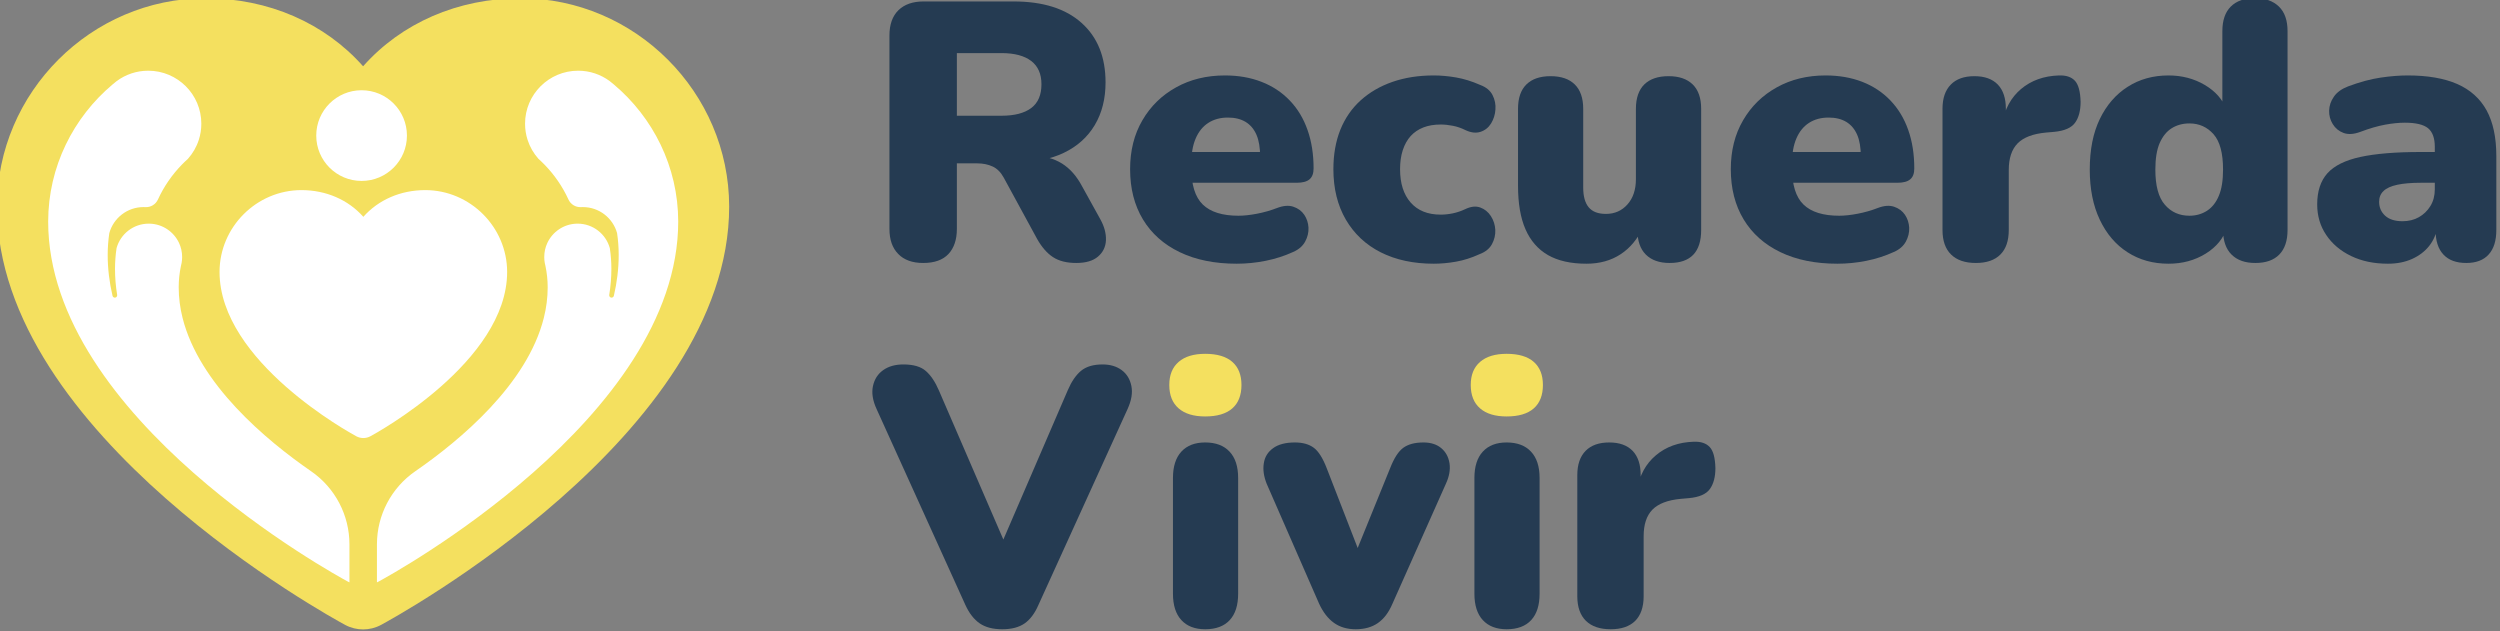 <?xml version="1.0" encoding="UTF-8" standalone="no"?>
<!DOCTYPE svg PUBLIC "-//W3C//DTD SVG 1.1//EN" "http://www.w3.org/Graphics/SVG/1.1/DTD/svg11.dtd">
<svg width="100%" height="100%" viewBox="0 0 594 150" version="1.1" xmlns="http://www.w3.org/2000/svg" xmlns:xlink="http://www.w3.org/1999/xlink" xml:space="preserve" xmlns:serif="http://www.serif.com/" style="fill-rule:evenodd;clip-rule:evenodd;stroke-linejoin:round;stroke-miterlimit:2;">
    <rect x="0" y="0" width="594" height="150" fill="#808080" stroke="none"/>
    <g transform="matrix(1,0,0,1,-1153.26,-1547.3)">
        <g transform="matrix(0.886,0,0,0.886,289.182,190.731)">
            <g transform="matrix(1.819,0,0,1.819,4800.54,642.892)">
                <path d="M-1966.86,527.074C-1968.44,527.074 -1969.67,526.633 -1970.53,525.751C-1971.4,524.869 -1971.83,523.636 -1971.83,522.052L-1971.83,493.54C-1971.83,491.92 -1971.39,490.678 -1970.51,489.814C-1969.62,488.95 -1968.39,488.518 -1966.81,488.518L-1953.52,488.518C-1949.2,488.518 -1945.86,489.571 -1943.51,491.677C-1941.15,493.783 -1939.97,496.708 -1939.97,500.452C-1939.97,502.864 -1940.5,504.961 -1941.56,506.743C-1942.62,508.525 -1944.15,509.893 -1946.15,510.847C-1948.15,511.801 -1950.61,512.278 -1953.52,512.278L-1953.09,511.306L-1950.5,511.306C-1948.95,511.306 -1947.58,511.675 -1946.39,512.413C-1945.21,513.151 -1944.22,514.276 -1943.42,515.788L-1940.73,520.648C-1940.15,521.692 -1939.88,522.709 -1939.91,523.699C-1939.95,524.689 -1940.34,525.499 -1941.08,526.129C-1941.81,526.759 -1942.88,527.074 -1944.29,527.074C-1945.69,527.074 -1946.84,526.786 -1947.72,526.21C-1948.6,525.634 -1949.38,524.734 -1950.07,523.51L-1954.98,514.492C-1955.41,513.7 -1955.96,513.151 -1956.63,512.845C-1957.29,512.539 -1958.06,512.386 -1958.92,512.386L-1961.89,512.386L-1961.89,522.052C-1961.89,523.636 -1962.31,524.869 -1963.13,525.751C-1963.96,526.633 -1965.2,527.074 -1966.86,527.074ZM-1961.89,505.366L-1955.31,505.366C-1953.4,505.366 -1951.94,504.988 -1950.93,504.232C-1949.92,503.476 -1949.42,502.306 -1949.42,500.722C-1949.42,499.21 -1949.92,498.067 -1950.93,497.293C-1951.94,496.519 -1953.4,496.132 -1955.31,496.132L-1961.89,496.132L-1961.89,505.366Z" style="fill:rgb(37,59,82);fill-rule:nonzero;"/>
                <path d="M-1920.64,527.182C-1923.88,527.182 -1926.68,526.615 -1929.03,525.481C-1931.39,524.347 -1933.2,522.736 -1934.46,520.648C-1935.72,518.56 -1936.35,516.094 -1936.35,513.25C-1936.35,510.514 -1935.75,508.111 -1934.54,506.041C-1933.34,503.971 -1931.68,502.351 -1929.57,501.181C-1927.47,500.011 -1925.07,499.426 -1922.37,499.426C-1920.38,499.426 -1918.59,499.741 -1916.97,500.371C-1915.35,501.001 -1913.96,501.919 -1912.81,503.125C-1911.65,504.331 -1910.78,505.78 -1910.19,507.472C-1909.59,509.164 -1909.3,511.054 -1909.3,513.142C-1909.3,513.862 -1909.5,514.393 -1909.89,514.735C-1910.29,515.077 -1910.92,515.248 -1911.78,515.248L-1928.31,515.248L-1928.31,510.712L-1916.32,510.712L-1917.18,511.414C-1917.18,510.082 -1917.36,509.002 -1917.72,508.174C-1918.08,507.346 -1918.61,506.716 -1919.31,506.284C-1920.02,505.852 -1920.89,505.636 -1921.93,505.636C-1923.05,505.636 -1924.01,505.897 -1924.82,506.419C-1925.63,506.941 -1926.25,507.706 -1926.68,508.714C-1927.12,509.722 -1927.33,510.982 -1927.33,512.494L-1927.33,512.98C-1927.33,515.536 -1926.77,517.363 -1925.63,518.461C-1924.5,519.559 -1922.74,520.108 -1920.37,520.108C-1919.58,520.108 -1918.67,520.009 -1917.64,519.811C-1916.61,519.613 -1915.63,519.334 -1914.7,518.974C-1913.76,518.614 -1912.95,518.551 -1912.27,518.785C-1911.58,519.019 -1911.05,519.415 -1910.67,519.973C-1910.3,520.531 -1910.09,521.161 -1910.05,521.863C-1910.02,522.565 -1910.18,523.249 -1910.54,523.915C-1910.9,524.581 -1911.49,525.094 -1912.32,525.454C-1913.58,526.03 -1914.92,526.462 -1916.34,526.75C-1917.77,527.038 -1919.2,527.182 -1920.64,527.182Z" style="fill:rgb(37,59,82);fill-rule:nonzero;"/>
                <path d="M-1891.59,527.182C-1894.57,527.182 -1897.17,526.624 -1899.39,525.508C-1901.6,524.392 -1903.32,522.781 -1904.55,520.675C-1905.77,518.569 -1906.38,516.094 -1906.38,513.25C-1906.38,511.09 -1906.04,509.155 -1905.36,507.445C-1904.67,505.735 -1903.67,504.286 -1902.36,503.098C-1901.04,501.91 -1899.48,501.001 -1897.66,500.371C-1895.84,499.741 -1893.82,499.426 -1891.59,499.426C-1890.54,499.426 -1889.44,499.525 -1888.29,499.723C-1887.14,499.921 -1885.95,500.29 -1884.73,500.83C-1883.86,501.154 -1883.26,501.649 -1882.92,502.315C-1882.58,502.981 -1882.43,503.692 -1882.49,504.448C-1882.54,505.204 -1882.76,505.888 -1883.13,506.5C-1883.51,507.112 -1884.03,507.526 -1884.7,507.742C-1885.37,507.958 -1886.11,507.868 -1886.94,507.472C-1887.52,507.184 -1888.12,506.977 -1888.75,506.851C-1889.38,506.725 -1889.98,506.662 -1890.56,506.662C-1891.53,506.662 -1892.39,506.806 -1893.12,507.094C-1893.86,507.382 -1894.48,507.805 -1894.99,508.363C-1895.49,508.921 -1895.88,509.614 -1896.15,510.442C-1896.42,511.27 -1896.55,512.206 -1896.55,513.25C-1896.55,515.338 -1896.03,516.976 -1894.99,518.164C-1893.94,519.352 -1892.47,519.946 -1890.56,519.946C-1889.98,519.946 -1889.39,519.883 -1888.78,519.757C-1888.16,519.631 -1887.55,519.424 -1886.94,519.136C-1886.11,518.74 -1885.38,518.659 -1884.73,518.893C-1884.08,519.127 -1883.56,519.55 -1883.16,520.162C-1882.77,520.774 -1882.55,521.449 -1882.51,522.187C-1882.48,522.925 -1882.64,523.627 -1883,524.293C-1883.36,524.959 -1883.97,525.454 -1884.84,525.778C-1886.02,526.318 -1887.18,526.687 -1888.32,526.885C-1889.45,527.083 -1890.54,527.182 -1891.59,527.182Z" style="fill:rgb(37,59,82);fill-rule:nonzero;"/>
                <path d="M-1869.07,527.182C-1871.37,527.182 -1873.26,526.759 -1874.74,525.913C-1876.21,525.067 -1877.32,523.798 -1878.06,522.106C-1878.8,520.414 -1879.16,518.272 -1879.16,515.68L-1879.16,504.34C-1879.16,502.756 -1878.75,501.559 -1877.92,500.749C-1877.1,499.939 -1875.91,499.534 -1874.36,499.534C-1872.81,499.534 -1871.62,499.939 -1870.8,500.749C-1869.97,501.559 -1869.55,502.756 -1869.55,504.34L-1869.55,515.95C-1869.55,517.246 -1869.28,518.218 -1868.74,518.866C-1868.2,519.514 -1867.36,519.838 -1866.2,519.838C-1864.91,519.838 -1863.85,519.37 -1863.02,518.434C-1862.19,517.498 -1861.78,516.256 -1861.78,514.708L-1861.78,504.34C-1861.78,502.756 -1861.36,501.559 -1860.54,500.749C-1859.71,499.939 -1858.52,499.534 -1856.97,499.534C-1855.42,499.534 -1854.24,499.939 -1853.41,500.749C-1852.58,501.559 -1852.16,502.756 -1852.16,504.34L-1852.16,522.214C-1852.16,525.454 -1853.71,527.074 -1856.81,527.074C-1858.32,527.074 -1859.49,526.66 -1860.32,525.832C-1861.15,525.004 -1861.56,523.798 -1861.56,522.214L-1861.56,519.082L-1860.7,521.728C-1861.49,523.492 -1862.6,524.842 -1864.02,525.778C-1865.44,526.714 -1867.12,527.182 -1869.07,527.182Z" style="fill:rgb(37,59,82);fill-rule:nonzero;"/>
                <path d="M-1832.08,527.182C-1835.32,527.182 -1838.12,526.615 -1840.47,525.481C-1842.83,524.347 -1844.64,522.736 -1845.9,520.648C-1847.16,518.56 -1847.79,516.094 -1847.79,513.25C-1847.79,510.514 -1847.19,508.111 -1845.98,506.041C-1844.78,503.971 -1843.12,502.351 -1841.01,501.181C-1838.91,500.011 -1836.51,499.426 -1833.81,499.426C-1831.83,499.426 -1830.03,499.741 -1828.4,500.371C-1826.79,501.001 -1825.4,501.919 -1824.25,503.125C-1823.1,504.331 -1822.22,505.78 -1821.63,507.472C-1821.03,509.164 -1820.74,511.054 -1820.74,513.142C-1820.74,513.862 -1820.93,514.393 -1821.33,514.735C-1821.73,515.077 -1822.36,515.248 -1823.22,515.248L-1839.75,515.248L-1839.75,510.712L-1827.76,510.712L-1828.62,511.414C-1828.62,510.082 -1828.8,509.002 -1829.16,508.174C-1829.52,507.346 -1830.05,506.716 -1830.75,506.284C-1831.46,505.852 -1832.33,505.636 -1833.37,505.636C-1834.49,505.636 -1835.45,505.897 -1836.26,506.419C-1837.07,506.941 -1837.69,507.706 -1838.12,508.714C-1838.56,509.722 -1838.77,510.982 -1838.77,512.494L-1838.77,512.98C-1838.77,515.536 -1838.21,517.363 -1837.07,518.461C-1835.94,519.559 -1834.18,520.108 -1831.81,520.108C-1831.02,520.108 -1830.11,520.009 -1829.08,519.811C-1828.05,519.613 -1827.07,519.334 -1826.14,518.974C-1825.2,518.614 -1824.39,518.551 -1823.71,518.785C-1823.02,519.019 -1822.49,519.415 -1822.11,519.973C-1821.74,520.531 -1821.53,521.161 -1821.49,521.863C-1821.46,522.565 -1821.62,523.249 -1821.98,523.915C-1822.34,524.581 -1822.93,525.094 -1823.76,525.454C-1825.02,526.03 -1826.36,526.462 -1827.78,526.75C-1829.21,527.038 -1830.64,527.182 -1832.08,527.182Z" style="fill:rgb(37,59,82);fill-rule:nonzero;"/>
                <path d="M-1811.66,527.074C-1813.25,527.074 -1814.46,526.66 -1815.31,525.832C-1816.16,525.004 -1816.58,523.798 -1816.58,522.214L-1816.58,504.34C-1816.58,502.792 -1816.17,501.604 -1815.36,500.776C-1814.55,499.948 -1813.39,499.534 -1811.88,499.534C-1810.37,499.534 -1809.22,499.948 -1808.42,500.776C-1807.63,501.604 -1807.24,502.792 -1807.24,504.34L-1807.24,506.554L-1807.78,506.554C-1807.42,504.394 -1806.49,502.684 -1805,501.424C-1803.5,500.164 -1801.64,499.498 -1799.41,499.426C-1798.36,499.39 -1797.58,499.651 -1797.06,500.209C-1796.54,500.767 -1796.26,501.802 -1796.22,503.314C-1796.22,504.61 -1796.49,505.636 -1797.03,506.392C-1797.57,507.148 -1798.6,507.598 -1800.11,507.742L-1801.35,507.85C-1803.26,508.03 -1804.64,508.561 -1805.51,509.443C-1806.37,510.325 -1806.81,511.63 -1806.81,513.358L-1806.81,522.214C-1806.81,523.798 -1807.22,525.004 -1808.05,525.832C-1808.88,526.66 -1810.08,527.074 -1811.66,527.074Z" style="fill:rgb(37,59,82);fill-rule:nonzero;"/>
                <path d="M-1783.26,527.182C-1785.53,527.182 -1787.54,526.624 -1789.28,525.508C-1791.03,524.392 -1792.4,522.79 -1793.39,520.702C-1794.38,518.614 -1794.87,516.148 -1794.87,513.304C-1794.87,510.388 -1794.38,507.904 -1793.39,505.852C-1792.4,503.8 -1791.03,502.216 -1789.28,501.1C-1787.54,499.984 -1785.53,499.426 -1783.26,499.426C-1781.28,499.426 -1779.5,499.894 -1777.91,500.83C-1776.33,501.766 -1775.27,502.972 -1774.73,504.448L-1775.32,504.448L-1775.32,492.892C-1775.32,491.308 -1774.91,490.102 -1774.08,489.274C-1773.25,488.446 -1772.07,488.032 -1770.52,488.032C-1769.01,488.032 -1767.83,488.446 -1766.98,489.274C-1766.13,490.102 -1765.71,491.308 -1765.71,492.892L-1765.71,522.214C-1765.71,523.798 -1766.12,525.004 -1766.93,525.832C-1767.74,526.66 -1768.91,527.074 -1770.46,527.074C-1771.98,527.074 -1773.14,526.66 -1773.97,525.832C-1774.8,525.004 -1775.22,523.798 -1775.22,522.214L-1775.22,519.136L-1774.62,521.782C-1775.12,523.402 -1776.18,524.707 -1777.78,525.697C-1779.38,526.687 -1781.21,527.182 -1783.26,527.182ZM-1780.18,520.108C-1779.21,520.108 -1778.35,519.865 -1777.59,519.379C-1776.84,518.893 -1776.25,518.155 -1775.84,517.165C-1775.42,516.175 -1775.22,514.888 -1775.22,513.304C-1775.22,510.892 -1775.68,509.155 -1776.62,508.093C-1777.56,507.031 -1778.74,506.5 -1780.18,506.5C-1781.15,506.5 -1782.02,506.734 -1782.78,507.202C-1783.53,507.67 -1784.12,508.399 -1784.56,509.389C-1784.99,510.379 -1785.2,511.684 -1785.2,513.304C-1785.2,515.68 -1784.74,517.408 -1783.8,518.488C-1782.87,519.568 -1781.66,520.108 -1780.18,520.108Z" style="fill:rgb(37,59,82);fill-rule:nonzero;"/>
                <path d="M-1750.91,527.182C-1752.97,527.182 -1754.78,526.804 -1756.34,526.048C-1757.91,525.292 -1759.13,524.257 -1760.01,522.943C-1760.9,521.629 -1761.34,520.126 -1761.34,518.434C-1761.34,516.49 -1760.83,514.96 -1759.83,513.844C-1758.82,512.728 -1757.2,511.927 -1754.97,511.441C-1752.73,510.955 -1749.76,510.712 -1746.06,510.712L-1743.09,510.712L-1743.09,515.248L-1746.06,515.248C-1747.46,515.248 -1748.62,515.347 -1749.54,515.545C-1750.46,515.743 -1751.13,516.049 -1751.56,516.463C-1752,516.877 -1752.21,517.408 -1752.21,518.056C-1752.21,518.884 -1751.91,519.568 -1751.32,520.108C-1750.73,520.648 -1749.87,520.918 -1748.76,520.918C-1747.86,520.918 -1747.05,520.72 -1746.35,520.324C-1745.65,519.928 -1745.08,519.379 -1744.65,518.677C-1744.22,517.975 -1744,517.156 -1744,516.22L-1744,509.956C-1744,508.66 -1744.34,507.742 -1745,507.202C-1745.67,506.662 -1746.81,506.392 -1748.43,506.392C-1749.3,506.392 -1750.27,506.491 -1751.35,506.689C-1752.43,506.887 -1753.63,507.238 -1754.97,507.742C-1755.94,508.102 -1756.77,508.156 -1757.45,507.904C-1758.13,507.652 -1758.66,507.22 -1759.04,506.608C-1759.42,505.996 -1759.6,505.33 -1759.58,504.61C-1759.56,503.89 -1759.33,503.206 -1758.88,502.558C-1758.43,501.91 -1757.74,501.406 -1756.8,501.046C-1755.07,500.398 -1753.48,499.966 -1752.02,499.75C-1750.56,499.534 -1749.22,499.426 -1748,499.426C-1745.05,499.426 -1742.61,499.849 -1740.68,500.695C-1738.76,501.541 -1737.32,502.837 -1736.36,504.583C-1735.41,506.329 -1734.93,508.57 -1734.93,511.306L-1734.93,522.214C-1734.93,523.798 -1735.31,525.004 -1736.07,525.832C-1736.82,526.66 -1737.92,527.074 -1739.36,527.074C-1740.84,527.074 -1741.96,526.66 -1742.73,525.832C-1743.51,525.004 -1743.89,523.798 -1743.89,522.214L-1743.89,520.81L-1743.57,521.566C-1743.75,522.718 -1744.16,523.708 -1744.81,524.536C-1745.46,525.364 -1746.31,526.012 -1747.35,526.48C-1748.39,526.948 -1749.58,527.182 -1750.91,527.182Z" style="fill:rgb(37,59,82);fill-rule:nonzero;"/>
                <path d="M-1955.2,581.074C-1956.57,581.074 -1957.67,580.786 -1958.52,580.21C-1959.36,579.634 -1960.08,578.716 -1960.65,577.456L-1973.72,548.62C-1974.3,547.36 -1974.48,546.226 -1974.26,545.218C-1974.04,544.21 -1973.54,543.427 -1972.75,542.869C-1971.96,542.311 -1970.97,542.032 -1969.78,542.032C-1968.3,542.032 -1967.19,542.356 -1966.46,543.004C-1965.72,543.652 -1965.08,544.606 -1964.54,545.866L-1953.52,571.354L-1956.55,571.354L-1945.53,545.812C-1944.99,544.552 -1944.34,543.607 -1943.59,542.977C-1942.83,542.347 -1941.77,542.032 -1940.4,542.032C-1939.29,542.032 -1938.35,542.311 -1937.59,542.869C-1936.84,543.427 -1936.36,544.21 -1936.16,545.218C-1935.96,546.226 -1936.15,547.36 -1936.73,548.62L-1949.85,577.456C-1950.39,578.716 -1951.08,579.634 -1951.9,580.21C-1952.73,580.786 -1953.83,581.074 -1955.2,581.074Z" style="fill:rgb(37,59,82);fill-rule:nonzero;"/>
                <path d="M-1903.09,581.074C-1904.35,581.074 -1905.42,580.759 -1906.3,580.129C-1907.18,579.499 -1907.91,578.554 -1908.49,577.294L-1916.21,559.636C-1916.64,558.556 -1916.79,557.548 -1916.64,556.612C-1916.5,555.676 -1916.04,554.929 -1915.26,554.371C-1914.49,553.813 -1913.42,553.534 -1912.05,553.534C-1910.9,553.534 -1909.97,553.795 -1909.27,554.317C-1908.57,554.839 -1907.93,555.856 -1907.35,557.368L-1901.9,571.408L-1903.74,571.408L-1898.01,557.314C-1897.43,555.838 -1896.79,554.839 -1896.07,554.317C-1895.35,553.795 -1894.36,553.534 -1893.1,553.534C-1892.02,553.534 -1891.14,553.813 -1890.48,554.371C-1889.81,554.929 -1889.41,555.676 -1889.26,556.612C-1889.12,557.548 -1889.3,558.556 -1889.8,559.636L-1897.69,577.348C-1898.23,578.608 -1898.94,579.544 -1899.82,580.156C-1900.7,580.768 -1901.79,581.074 -1903.09,581.074Z" style="fill:rgb(37,59,82);fill-rule:nonzero;"/>
                <g>
                    <path d="M-1880.84,581.074C-1882.35,581.074 -1883.52,580.624 -1884.35,579.724C-1885.18,578.824 -1885.59,577.528 -1885.59,575.836L-1885.59,558.772C-1885.59,557.08 -1885.18,555.784 -1884.35,554.884C-1883.52,553.984 -1882.35,553.534 -1880.84,553.534C-1879.29,553.534 -1878.09,553.984 -1877.25,554.884C-1876.4,555.784 -1875.98,557.08 -1875.98,558.772L-1875.98,575.836C-1875.98,577.528 -1876.39,578.824 -1877.22,579.724C-1878.05,580.624 -1879.26,581.074 -1880.84,581.074Z" style="fill:rgb(37,59,82);fill-rule:nonzero;"/>
                    <path d="M-1880.84,549.7C-1882.53,549.7 -1883.84,549.304 -1884.75,548.512C-1885.67,547.72 -1886.13,546.568 -1886.13,545.056C-1886.13,543.58 -1885.67,542.446 -1884.75,541.654C-1883.84,540.862 -1882.53,540.466 -1880.84,540.466C-1879.08,540.466 -1877.74,540.862 -1876.84,541.654C-1875.94,542.446 -1875.49,543.58 -1875.49,545.056C-1875.49,546.568 -1875.94,547.72 -1876.84,548.512C-1877.74,549.304 -1879.08,549.7 -1880.84,549.7Z" style="fill:rgb(244,224,95);fill-rule:nonzero;"/>
                </g>
                <g transform="matrix(1,0,0,1,-44.442,0)">
                    <path d="M-1880.84,581.074C-1882.35,581.074 -1883.52,580.624 -1884.35,579.724C-1885.18,578.824 -1885.59,577.528 -1885.59,575.836L-1885.59,558.772C-1885.59,557.08 -1885.18,555.784 -1884.35,554.884C-1883.52,553.984 -1882.35,553.534 -1880.84,553.534C-1879.29,553.534 -1878.09,553.984 -1877.25,554.884C-1876.4,555.784 -1875.98,557.08 -1875.98,558.772L-1875.98,575.836C-1875.98,577.528 -1876.39,578.824 -1877.22,579.724C-1878.05,580.624 -1879.26,581.074 -1880.84,581.074Z" style="fill:rgb(37,59,82);fill-rule:nonzero;"/>
                    <path d="M-1880.84,549.7C-1882.53,549.7 -1883.84,549.304 -1884.75,548.512C-1885.67,547.72 -1886.13,546.568 -1886.13,545.056C-1886.13,543.58 -1885.67,542.446 -1884.75,541.654C-1883.84,540.862 -1882.53,540.466 -1880.84,540.466C-1879.08,540.466 -1877.74,540.862 -1876.84,541.654C-1875.94,542.446 -1875.49,543.58 -1875.49,545.056C-1875.49,546.568 -1875.94,547.72 -1876.84,548.512C-1877.74,549.304 -1879.08,549.7 -1880.84,549.7Z" style="fill:rgb(244,224,95);fill-rule:nonzero;"/>
                </g>
                <path d="M-1865.5,581.074C-1867.09,581.074 -1868.3,580.66 -1869.15,579.832C-1869.99,579.004 -1870.42,577.798 -1870.42,576.214L-1870.42,558.34C-1870.42,556.792 -1870.01,555.604 -1869.2,554.776C-1868.39,553.948 -1867.23,553.534 -1865.72,553.534C-1864.21,553.534 -1863.06,553.948 -1862.26,554.776C-1861.47,555.604 -1861.08,556.792 -1861.08,558.34L-1861.08,560.554L-1861.62,560.554C-1861.26,558.394 -1860.33,556.684 -1858.83,555.424C-1857.34,554.164 -1855.48,553.498 -1853.25,553.426C-1852.2,553.39 -1851.42,553.651 -1850.9,554.209C-1850.37,554.767 -1850.1,555.802 -1850.06,557.314C-1850.06,558.61 -1850.33,559.636 -1850.87,560.392C-1851.41,561.148 -1852.43,561.598 -1853.95,561.742L-1855.19,561.85C-1857.1,562.03 -1858.48,562.561 -1859.35,563.443C-1860.21,564.325 -1860.64,565.63 -1860.64,567.358L-1860.64,576.214C-1860.64,577.798 -1861.06,579.004 -1861.88,579.832C-1862.71,580.66 -1863.92,581.074 -1865.5,581.074Z" style="fill:rgb(37,59,82);fill-rule:nonzero;"/>
            </g>
            <g transform="matrix(0.868,0,0,0.868,2732.16,1543.61)">
                <g transform="matrix(0.975,0,0,0.975,-2036.7,-50.036)">
                    <path d="M178,36C157.91,36 140.08,43.93 128,57.56C115.92,43.93 98.09,36 78,36C41.81,36.044 12.044,65.81 12,102C12,174.34 117.81,232.14 122.31,234.57C125.859,236.481 130.141,236.481 133.69,234.57C138.19,232.14 244,174.34 244,102C243.956,65.81 214.19,36.044 178,36Z" style="fill:rgb(244,224,95);fill-rule:nonzero;"/>
                </g>
                <g transform="matrix(0.383,0,0,0.383,-1960.85,30.551)">
                    <path d="M178,36C157.91,36 140.08,43.93 128,57.56C115.92,43.93 98.09,36 78,36C41.81,36.044 12.044,65.81 12,102C12,174.34 117.81,232.14 122.31,234.57C125.859,236.481 130.141,236.481 133.69,234.57C138.19,232.14 244,174.34 244,102C243.956,65.81 214.19,36.044 178,36Z" style="fill:white;fill-rule:nonzero;"/>
                </g>
                <g transform="matrix(1,0,0,1,354.116,-641.503)">
                    <path d="M-2261.74,807.036L-2261.74,795.283C-2261.74,786.273 -2257.32,777.837 -2249.91,772.714C-2235.93,763.059 -2215.32,745.805 -2210.18,725.316C-2209.41,722.24 -2208.99,719.091 -2208.99,715.884C-2208.99,713.622 -2209.23,711.411 -2209.68,709.275C-2209.75,708.965 -2209.82,708.657 -2209.89,708.35C-2210,707.758 -2210.05,707.147 -2210.05,706.524C-2210.05,704.965 -2209.71,703.485 -2209.09,702.159C-2207.48,698.727 -2204.04,696.321 -2200.03,696.209C-2199.93,696.206 -2199.83,696.205 -2199.73,696.205C-2194.99,696.205 -2190.99,699.411 -2189.79,703.772C-2189.62,704.843 -2189.51,705.927 -2189.43,707.021C-2189.35,708.044 -2189.31,709.076 -2189.31,710.116C-2189.31,712.847 -2189.54,715.547 -2189.97,718.211C-2190.04,718.603 -2189.78,718.978 -2189.39,719.053C-2189,719.127 -2188.62,718.872 -2188.54,718.482C-2187.58,714.361 -2187.05,710.151 -2187.05,705.869C-2187.05,704.763 -2187.09,703.667 -2187.17,702.58C-2187.25,701.417 -2187.38,700.266 -2187.55,699.128C-2188.83,694.494 -2193.08,691.088 -2198.12,691.088C-2198.32,691.088 -2198.52,691.093 -2198.72,691.104C-2200.37,691.181 -2201.9,690.24 -2202.58,688.731C-2204.41,684.729 -2206.93,681.094 -2209.97,677.973C-2210.58,677.351 -2211.2,676.75 -2211.85,676.17C-2213.34,674.492 -2214.5,672.506 -2215.2,670.32C-2215.71,668.743 -2215.98,667.062 -2215.98,665.317C-2215.98,656.287 -2208.63,648.955 -2199.58,648.955C-2195.93,648.955 -2192.57,650.141 -2189.85,652.146C-2189.42,652.484 -2188.99,652.829 -2188.58,653.18C-2176.45,663.371 -2168.68,678.619 -2168.66,695.542C-2168.66,756.237 -2257.44,804.732 -2261.21,806.771C-2261.39,806.865 -2261.56,806.953 -2261.74,807.036Z" style="fill:white;"/>
                </g>
                <g transform="matrix(-1,0,0,1,-4177.86,-641.503)">
                    <path d="M-2261.74,807.036L-2261.74,795.283C-2261.74,786.273 -2257.32,777.837 -2249.91,772.714C-2235.93,763.059 -2215.32,745.805 -2210.18,725.316C-2209.41,722.24 -2208.99,719.091 -2208.99,715.884C-2208.99,713.622 -2209.23,711.411 -2209.68,709.275C-2209.75,708.965 -2209.82,708.657 -2209.89,708.35C-2210,707.758 -2210.05,707.147 -2210.05,706.524C-2210.05,704.965 -2209.71,703.485 -2209.09,702.159C-2207.48,698.727 -2204.04,696.321 -2200.03,696.209C-2199.93,696.206 -2199.83,696.205 -2199.73,696.205C-2194.99,696.205 -2190.99,699.411 -2189.79,703.772C-2189.62,704.843 -2189.51,705.927 -2189.43,707.021C-2189.35,708.044 -2189.31,709.076 -2189.31,710.116C-2189.31,712.847 -2189.54,715.547 -2189.97,718.211C-2190.04,718.603 -2189.78,718.978 -2189.39,719.053C-2189,719.127 -2188.62,718.872 -2188.54,718.482C-2187.58,714.361 -2187.05,710.151 -2187.05,705.869C-2187.05,704.763 -2187.09,703.667 -2187.17,702.58C-2187.25,701.417 -2187.38,700.266 -2187.55,699.128C-2188.83,694.494 -2193.08,691.088 -2198.12,691.088C-2198.32,691.088 -2198.52,691.093 -2198.72,691.104C-2200.37,691.181 -2201.9,690.24 -2202.58,688.731C-2204.41,684.729 -2206.93,681.094 -2209.97,677.973C-2210.58,677.351 -2211.2,676.75 -2211.85,676.17C-2213.34,674.492 -2214.5,672.506 -2215.2,670.32C-2215.71,668.743 -2215.98,667.062 -2215.98,665.317C-2215.98,656.287 -2208.63,648.955 -2199.58,648.955C-2195.93,648.955 -2192.57,650.141 -2189.85,652.146C-2189.42,652.484 -2188.99,652.829 -2188.58,653.18C-2176.45,663.371 -2168.68,678.619 -2168.66,695.542C-2168.66,756.237 -2257.44,804.732 -2261.21,806.771C-2261.39,806.865 -2261.56,806.953 -2261.74,807.036Z" style="fill:white;"/>
                </g>
                <g transform="matrix(1.863,0,0,1.863,776.427,-636.576)">
                    <circle cx="-1443.26" cy="356.453" r="7.52" style="fill:white;"/>
                </g>
            </g>
        </g>
    </g>
</svg>
